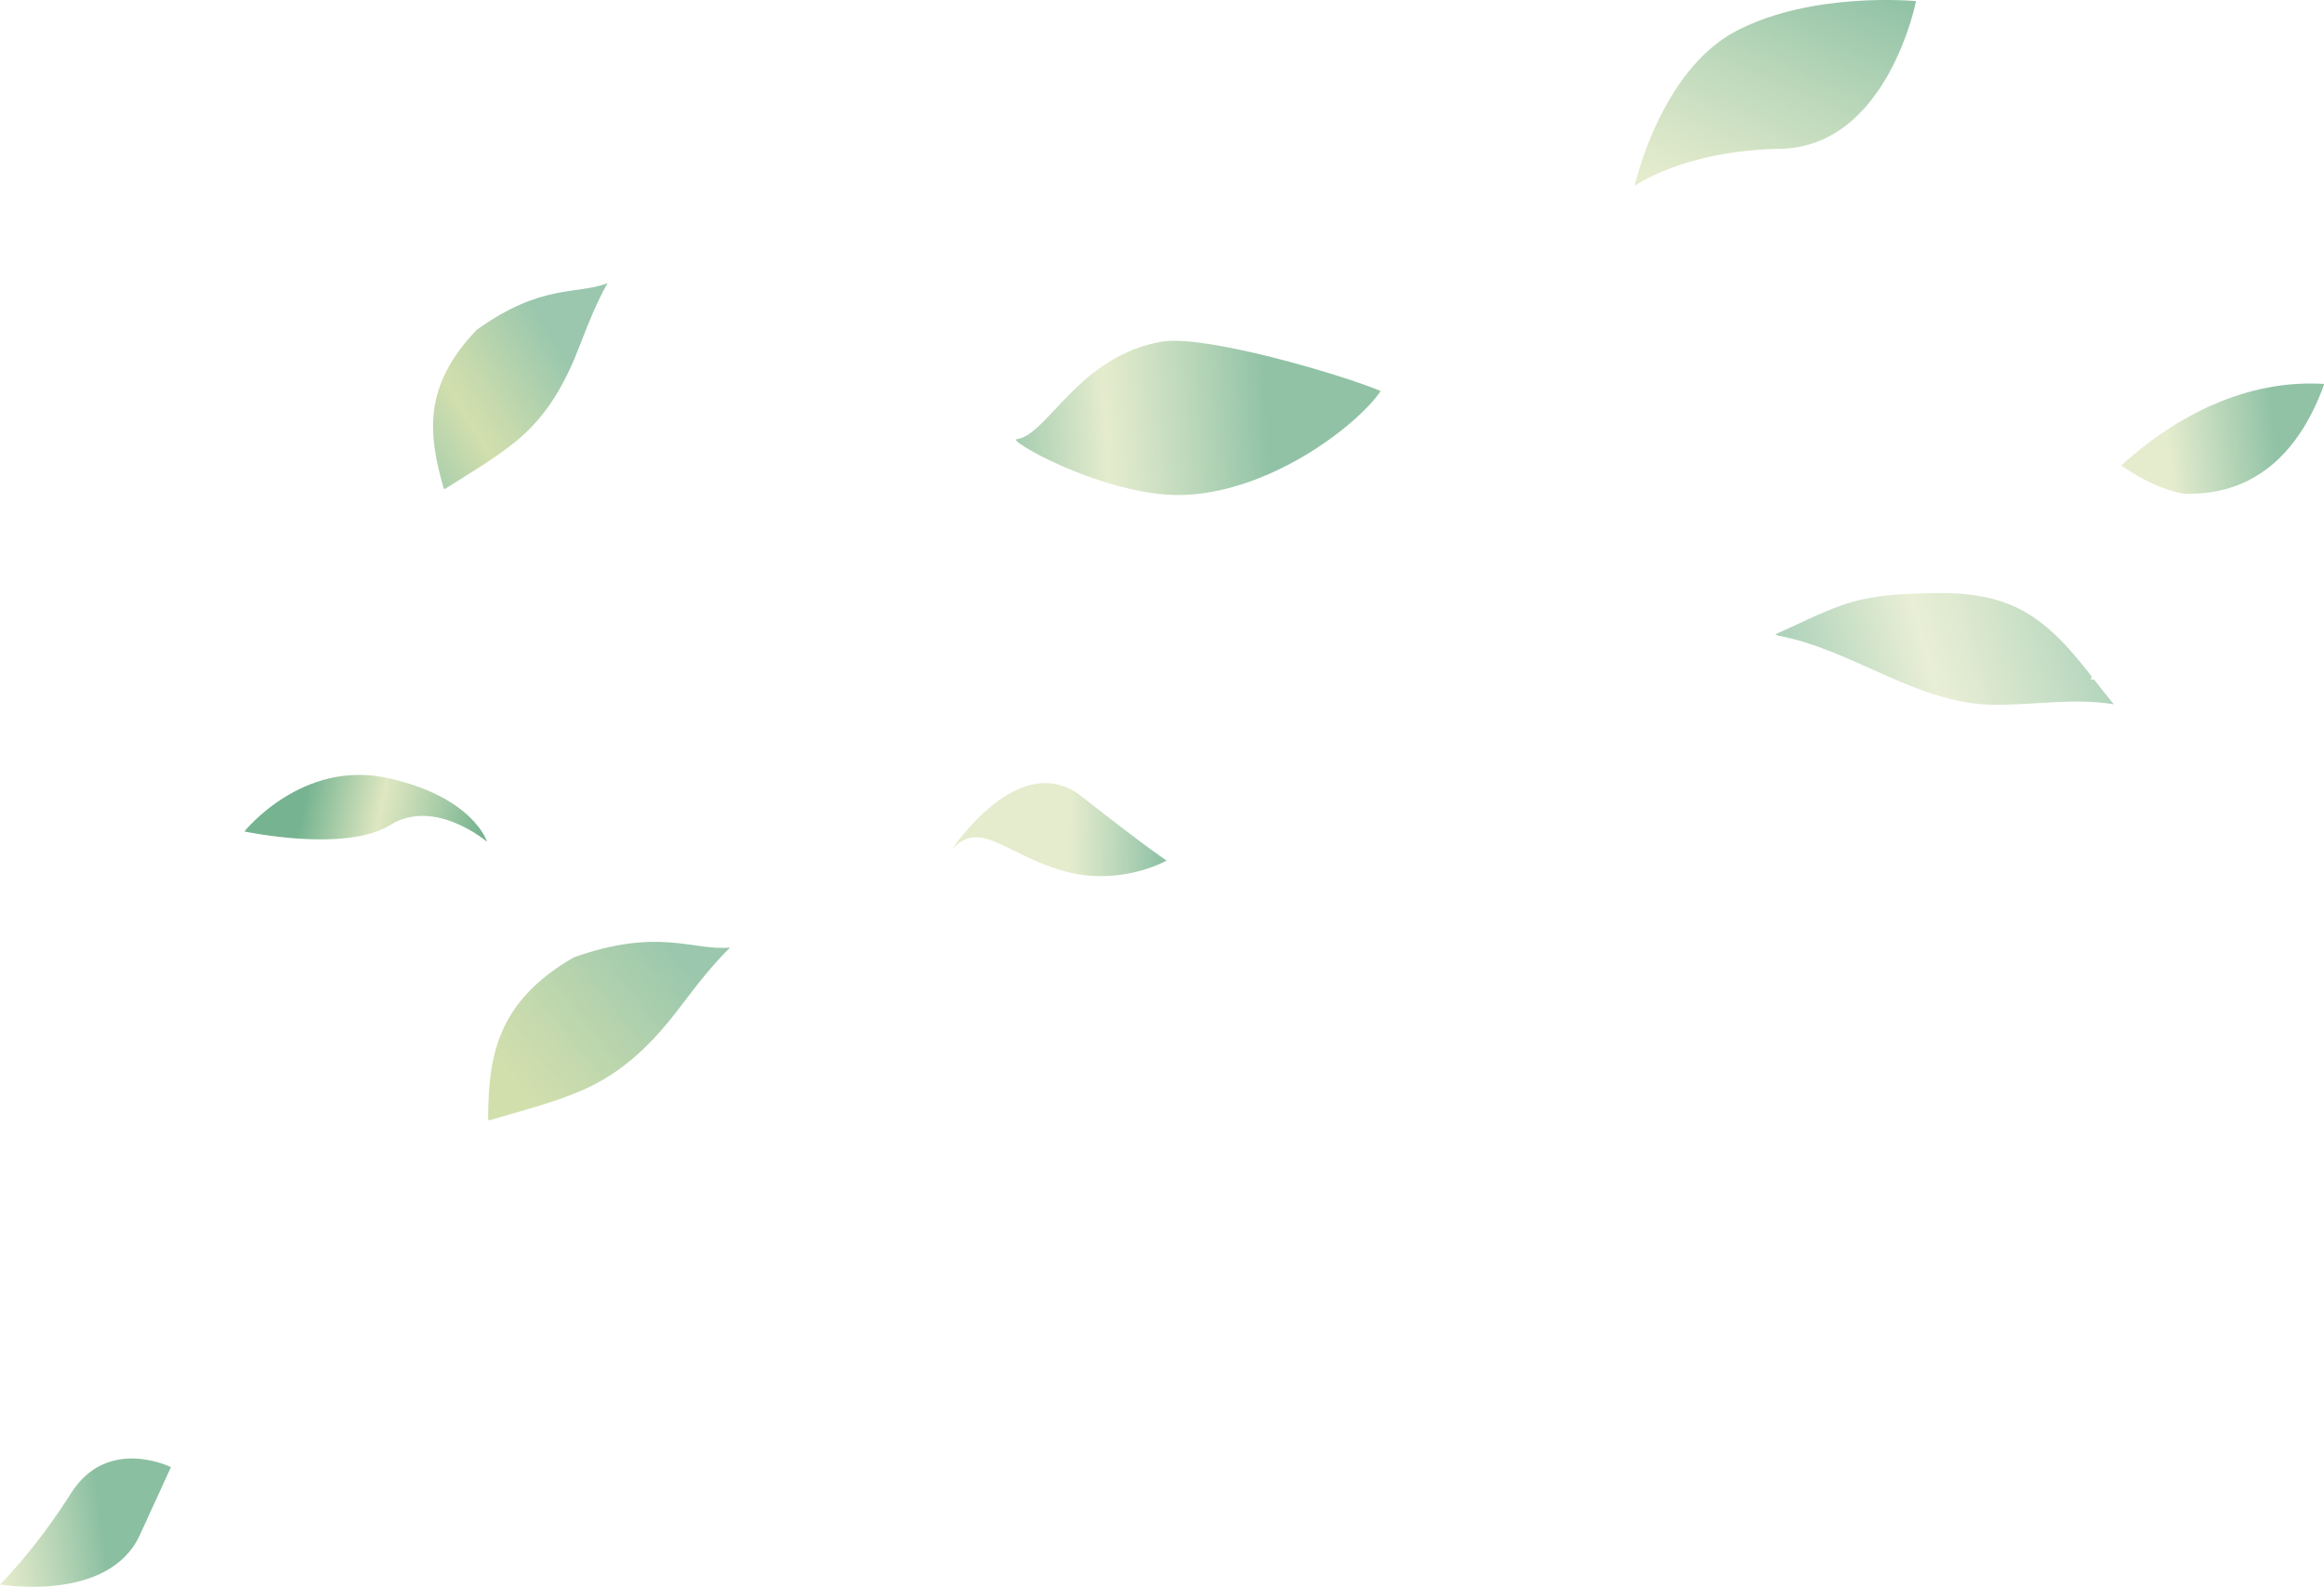 <?xml version="1.0" encoding="UTF-8"?>
<svg id="_レイヤー_2" data-name="レイヤー_2" xmlns="http://www.w3.org/2000/svg" xmlns:xlink="http://www.w3.org/1999/xlink" viewBox="0 0 360.77 246.3">
  <defs>
    <style>
      .cls-1 {
        fill: url(#_名称未設定グラデーション_116);
      }

      .cls-1, .cls-2, .cls-3, .cls-4 {
        opacity: .65;
      }

      .cls-2 {
        fill: url(#_名称未設定グラデーション_115);
      }

      .cls-5 {
        fill: url(#_名称未設定グラデーション_112);
      }

      .cls-5, .cls-6 {
        opacity: .6;
      }

      .cls-6 {
        fill: url(#_名称未設定グラデーション_118);
      }

      .cls-7 {
        fill: url(#_新規グラデーションスウォッチ_8-2);
        opacity: .81;
      }

      .cls-3 {
        fill: url(#_新規グラデーションスウォッチ_8-3);
      }

      .cls-8 {
        fill: url(#_新規グラデーションスウォッチ_8-4);
        opacity: .69;
      }

      .cls-9 {
        fill: url(#_新規グラデーションスウォッチ_8);
        opacity: .54;
      }

      .cls-4 {
        fill: url(#_名称未設定グラデーション_11);
      }
    </style>
    <linearGradient id="_名称未設定グラデーション_115" data-name="名称未設定グラデーション 115" x1="-5519.49" y1="-1474.14" x2="-5475.3" y2="-1474.14" gradientTransform="translate(1206.58 -5600.4) rotate(-65.58) scale(1 -1)" gradientUnits="userSpaceOnUse">
      <stop offset=".04" stop-color="#d7e2b3"/>
      <stop offset=".22" stop-color="#c4d8aa"/>
      <stop offset=".57" stop-color="#94c194"/>
      <stop offset=".98" stop-color="#56a277"/>
    </linearGradient>
    <linearGradient id="_新規グラデーションスウォッチ_8" data-name="新規グラデーションスウォッチ 8" x1="-1768.93" y1="4350.81" x2="-1727.5" y2="4392.25" gradientTransform="translate(-381.47 4760.27) rotate(30.17) scale(1 -1)" gradientUnits="userSpaceOnUse">
      <stop offset="0" stop-color="#56a277"/>
      <stop offset=".42" stop-color="#d7e2b3"/>
      <stop offset=".52" stop-color="#c4d8aa"/>
      <stop offset=".73" stop-color="#94c194"/>
      <stop offset=".98" stop-color="#56a277"/>
    </linearGradient>
    <linearGradient id="_名称未設定グラデーション_112" data-name="名称未設定グラデーション 112" x1="60.09" y1="-134.37" x2="87.55" y2="-117.14" gradientTransform="translate(0 -63.7) scale(1 -1)" gradientUnits="userSpaceOnUse">
      <stop offset="0" stop-color="#56a277"/>
      <stop offset=".42" stop-color="#b3c977"/>
      <stop offset=".56" stop-color="#a0c177"/>
      <stop offset=".83" stop-color="#70ad77"/>
      <stop offset=".98" stop-color="#56a277"/>
    </linearGradient>
    <linearGradient id="_新規グラデーションスウォッチ_8-2" data-name="新規グラデーションスウォッチ 8" x1="-5583.43" y1="7009.06" x2="-5563.43" y2="7029.07" gradientTransform="translate(-2745.62 8639.26) rotate(56.7) scale(1 -1)" xlink:href="#_新規グラデーションスウォッチ_8"/>
    <linearGradient id="_名称未設定グラデーション_116" data-name="名称未設定グラデーション 116" x1="991.84" y1="11340.41" x2="1001.55" y2="11302.01" gradientTransform="translate(-10705.7 -2631.18) rotate(98.72) scale(1 -1)" gradientUnits="userSpaceOnUse">
      <stop offset="0" stop-color="#56a277"/>
      <stop offset=".42" stop-color="#d7e2b3"/>
    </linearGradient>
    <linearGradient id="_新規グラデーションスウォッチ_8-3" data-name="新規グラデーションスウォッチ 8" x1="-4744.5" y1="6069.89" x2="-4783.15" y2="6092.44" gradientTransform="translate(-7157.54 -2364.36) rotate(146.41) scale(1 -1)" xlink:href="#_新規グラデーションスウォッチ_8"/>
    <linearGradient id="_名称未設定グラデーション_118" data-name="名称未設定グラデーション 118" x1="60.36" y1="-246.13" x2="105.97" y2="-210.24" gradientTransform="translate(0 -63.7) scale(1 -1)" gradientUnits="userSpaceOnUse">
      <stop offset=".42" stop-color="#b3c977"/>
      <stop offset=".56" stop-color="#a0c177"/>
      <stop offset=".83" stop-color="#70ad77"/>
      <stop offset=".98" stop-color="#56a277"/>
    </linearGradient>
    <linearGradient id="_新規グラデーションスウォッチ_8-4" data-name="新規グラデーションスウォッチ 8" x1="-1372.35" y1="3343.76" x2="-1358" y2="3354.72" gradientTransform="translate(-868.15 5330.45) rotate(41.48) scale(1.99 -1.31)" xlink:href="#_新規グラデーションスウォッチ_8"/>
    <linearGradient id="_名称未設定グラデーション_11" data-name="名称未設定グラデーション 11" x1="-3238.44" y1="7218.85" x2="-3220.49" y2="7236.79" gradientTransform="translate(-2772.46 7478.89) rotate(45.88) scale(1 -1)" gradientUnits="userSpaceOnUse">
      <stop offset=".42" stop-color="#d7e2b3"/>
      <stop offset=".52" stop-color="#c4d8aa"/>
      <stop offset=".73" stop-color="#94c194"/>
      <stop offset=".98" stop-color="#56a277"/>
    </linearGradient>
  </defs>
  <g id="_レイヤー_1-2" data-name="レイヤー_1">
    <g>
      <path class="cls-2" d="M297.44.18s-4.42,22.58-21.03,22.91c-15.29.3-22.66,5.79-22.66,5.79,0,0,3.94-17.92,15.83-24.1,11.89-6.18,27.86-4.6,27.86-4.6Z"/>
      <path class="cls-9" d="M309.96,109.4c-12.08.1-22.14-8.49-33.78-10.71-.02,0-.04,0-.06,0-.18-.08-.36-.16-.54-.23,4.45-1.92,8.71-4.34,13.45-5.41,3.51-.79,7.33-.91,10.92-.99,3.76-.08,7.56.18,11.14,1.43,5.91,2.07,9.91,6.76,13.65,11.54-.05.15-.11.3-.18.45.17,0,.35,0,.52-.01.14.18.28.35.41.53.88,1.12,1.76,2.24,2.66,3.33-5.87-1-11.95.03-18.19.08Z"/>
      <path class="cls-5" d="M68.88,75.81c-2.42-8.45-3.25-15.89,5.14-24.63,10.12-7.23,15.49-5.37,20.29-7.23-1.67,2.97-3,6.26-4.2,9.41-2.28,5.97-5.08,11.16-10.15,15.25-3.41,2.75-7.22,4.95-10.92,7.3-.06-.03-.11-.06-.17-.09Z"/>
      <path class="cls-7" d="M37.94,129.06s8.94-11.23,22.26-8.29c13.32,2.94,15.41,9.89,15.41,9.89,0,0-8.12-6.92-15.06-2.59-6.94,4.33-22.6.99-22.6.99Z"/>
      <path class="cls-1" d="M349.1,74.54c-3.23,1.64-6.68,2.22-10.15,2.08-.8-.14-1.61-.34-2.42-.62-2.6-.87-4.99-2.2-7.24-3.75,8.65-7.85,19.56-13.37,31.42-12.66.02.03.04.07.07.1-2.19,6.06-5.78,11.85-11.68,14.84Z"/>
      <path class="cls-3" d="M184.2,76.81c-11.32.6-26.52-7.61-26.53-8.61,4.9-.41,9.62-13.04,22.88-15.2,6.89-.96,27.52,5.08,33.78,7.69-3.27,4.94-16.43,15.39-30.12,16.12Z"/>
      <path class="cls-6" d="M75.78,173.75c.01-9.93,1.43-18.26,13.26-25.14,13.24-4.7,18.49-1,24.29-1.53-2.74,2.7-5.21,5.86-7.5,8.9-4.34,5.77-9,10.53-15.77,13.39-4.56,1.93-9.38,3.12-14.13,4.53-.06-.05-.1-.1-.15-.15Z"/>
      <path class="cls-8" d="M0,245.94s16.86,2.89,21.7-7.66l4.84-10.55s-9.84-4.9-15.5,4.03c-5.66,8.93-11.03,14.18-11.03,14.18Z"/>
      <path class="cls-4" d="M147.74,131.89s10.47-15.92,20.18-8.26c9.71,7.66,13.18,9.95,13.18,9.95,0,0-7.33,4.18-16.25,1.54-8.92-2.64-12.77-8.05-17.11-3.23Z"/>
    </g>
  </g>
</svg>